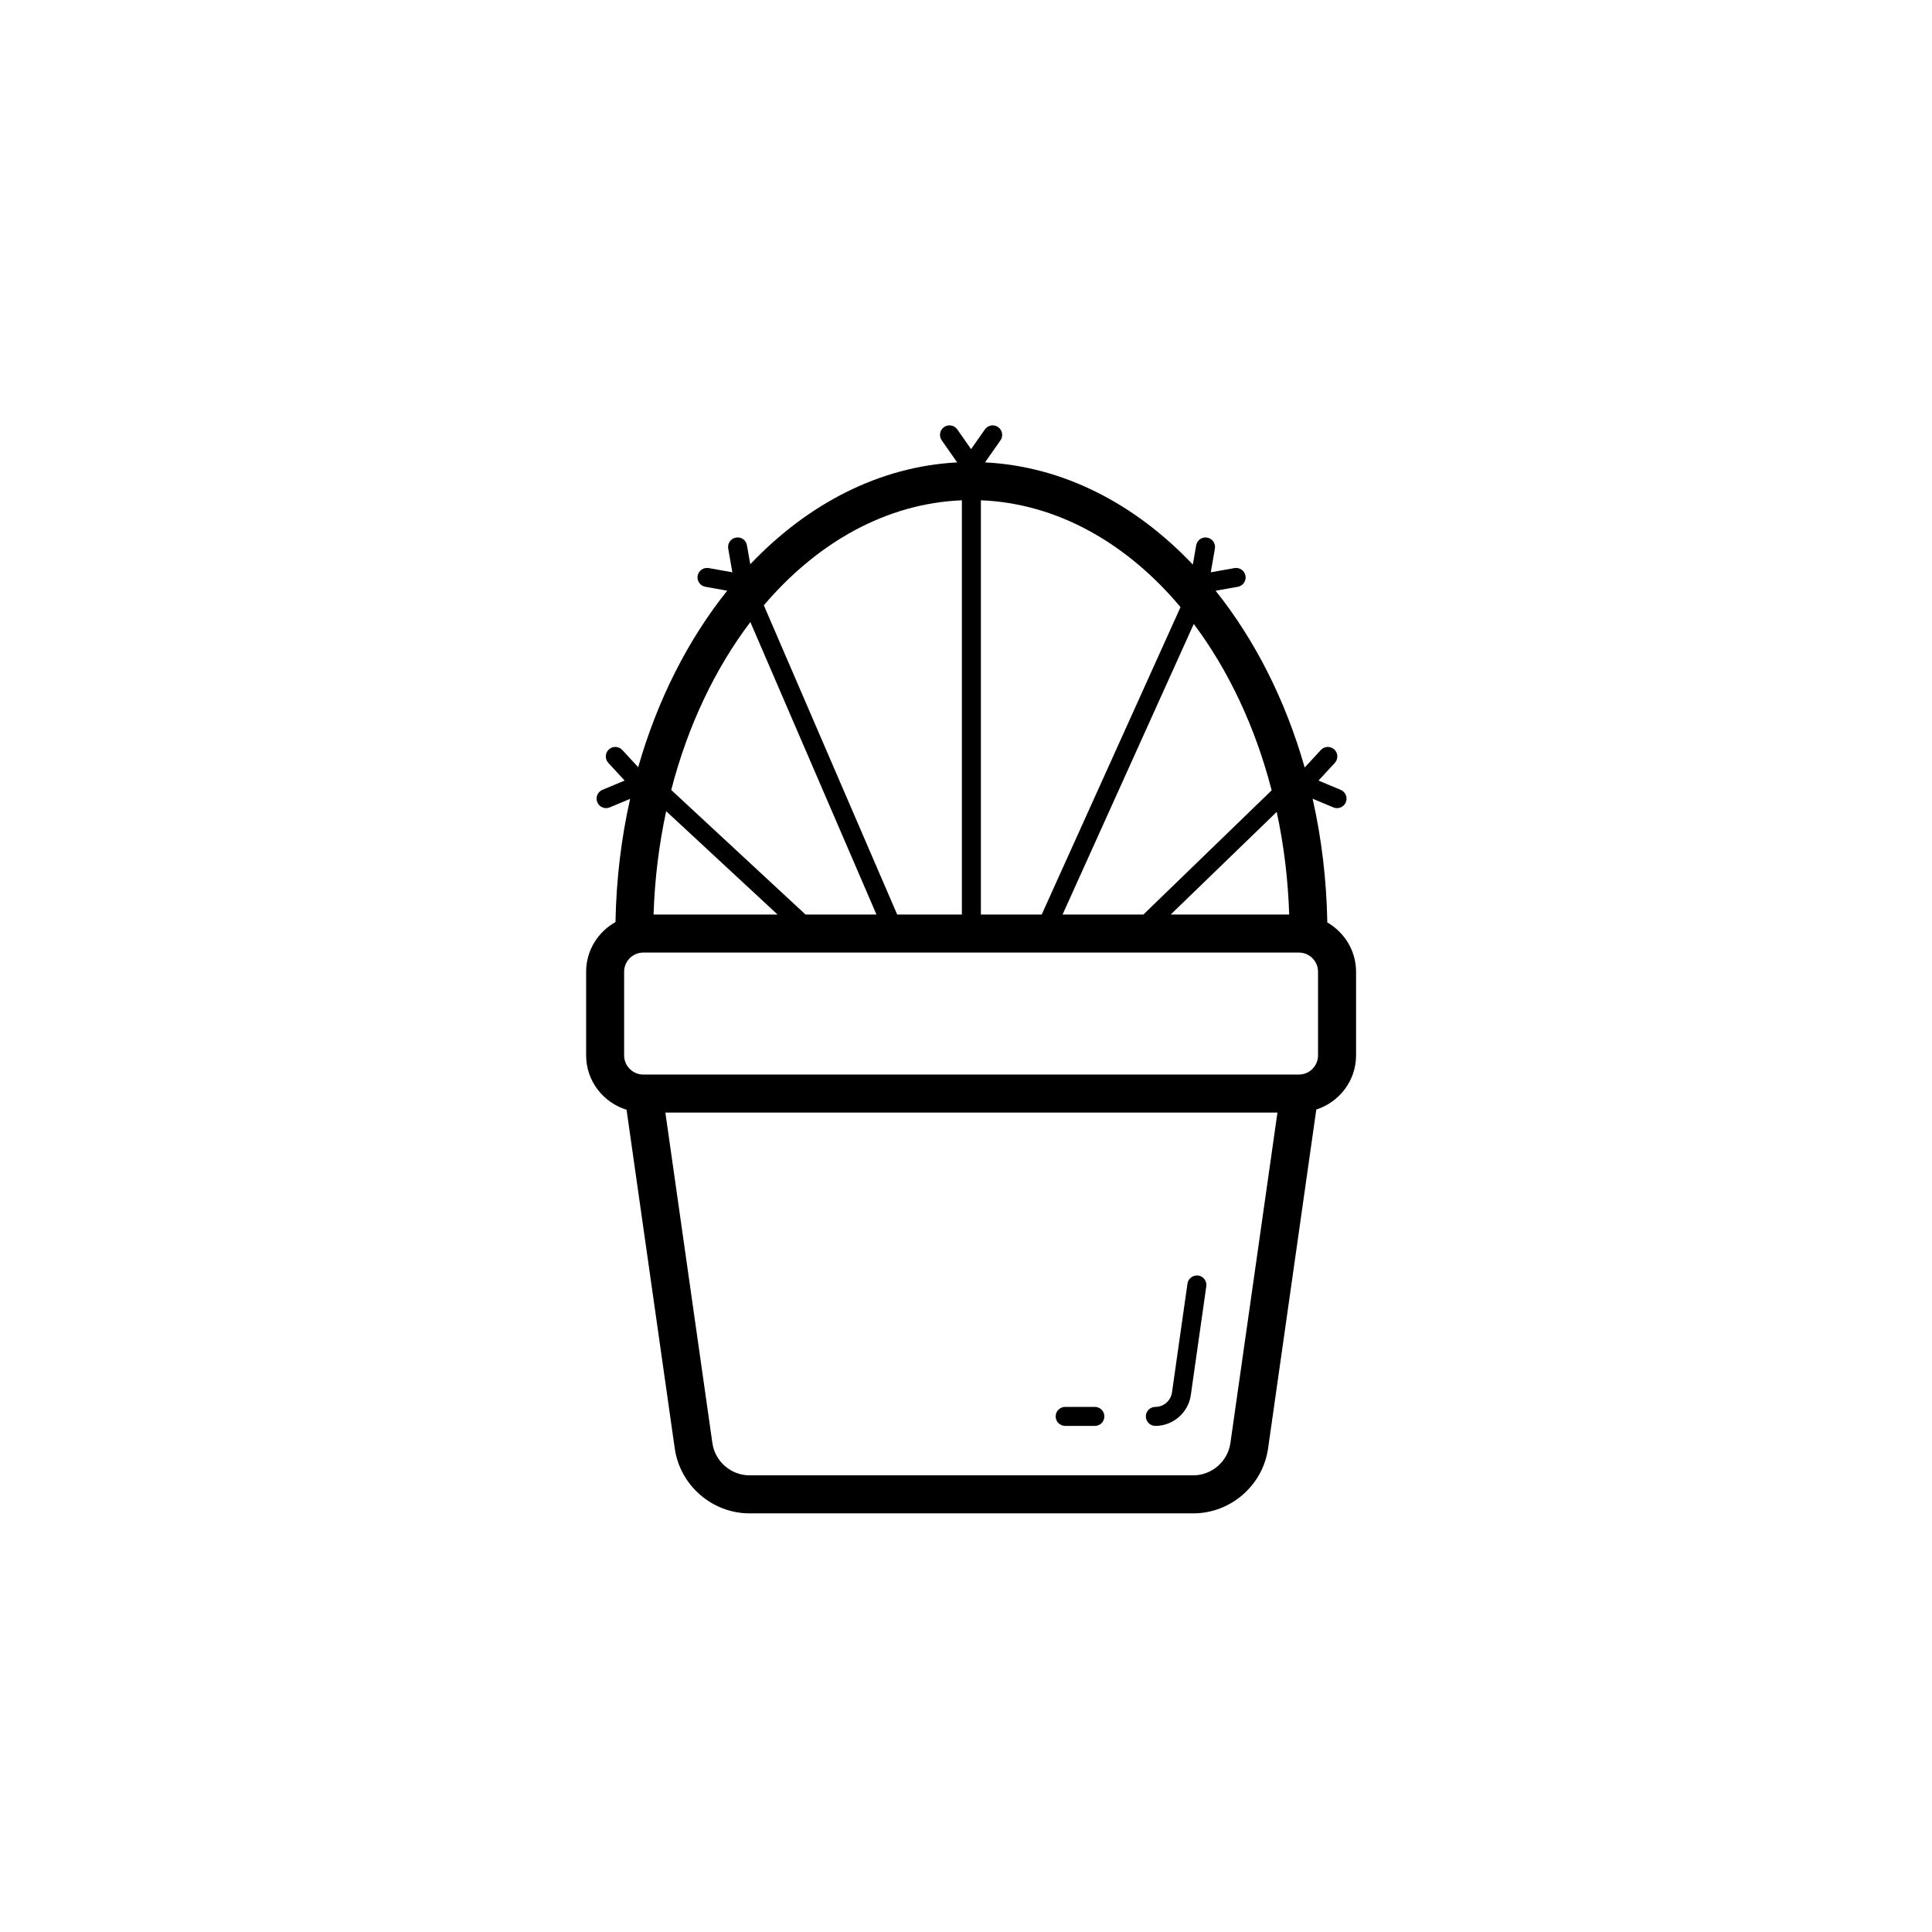 <?xml version="1.0" encoding="UTF-8"?>
<!-- Uploaded to: SVG Repo, www.svgrepo.com, Generator: SVG Repo Mixer Tools -->
<svg fill="#000000" width="800px" height="800px" version="1.1" viewBox="144 144 512 512" xmlns="http://www.w3.org/2000/svg">
 <g>
  <path d="m495.75 388.45c-0.199-11.363-1.539-22.355-3.894-32.781l5.5 2.301c0.316 0.133 0.648 0.195 0.973 0.195 0.984 0 1.922-0.582 2.324-1.551 0.535-1.277-0.07-2.754-1.352-3.293l-5.883-2.461 4.324-4.688c0.941-1.023 0.879-2.617-0.145-3.559-1.023-0.941-2.613-0.887-3.559 0.145l-4.281 4.641c-5.113-17.941-13.262-33.91-23.605-46.844l5.883-1.051c1.371-0.246 2.281-1.555 2.035-2.922-0.246-1.367-1.551-2.258-2.922-2.035l-6.281 1.121 1.094-6.281c0.238-1.371-0.68-2.676-2.051-2.914-1.367-0.262-2.672 0.676-2.914 2.047l-0.887 5.098c-15.242-16.074-34.301-26.035-55.066-27.078l4.09-5.844c0.797-1.141 0.52-2.711-0.621-3.508-1.141-0.801-2.711-0.527-3.508 0.613l-3.656 5.231-3.656-5.227c-0.797-1.145-2.367-1.418-3.508-0.625-1.141 0.801-1.418 2.371-0.621 3.508l4.094 5.856c-20.668 1.082-39.641 11.008-54.832 26.992l-0.875-5.019c-0.238-1.371-1.512-2.312-2.914-2.047-1.371 0.234-2.289 1.539-2.051 2.914l1.094 6.281-6.277-1.121c-1.379-0.215-2.676 0.664-2.922 2.035-0.246 1.367 0.668 2.676 2.035 2.922l5.801 1.039c-10.336 12.914-18.477 28.867-23.594 46.781l-4.211-4.566c-0.945-1.027-2.539-1.082-3.559-0.145-1.023 0.941-1.086 2.535-0.145 3.559l4.324 4.688-5.887 2.461c-1.285 0.535-1.891 2.012-1.352 3.293 0.402 0.969 1.34 1.551 2.324 1.551 0.324 0 0.656-0.062 0.973-0.195l5.402-2.258c-2.344 10.387-3.68 21.332-3.883 32.648-4.617 2.602-7.781 7.492-7.781 13.16v22.164c0 6.801 4.531 12.504 10.715 14.418l12.77 89.75c1.398 9.809 9.926 17.211 19.836 17.211h117.57c9.91 0 18.434-7.398 19.836-17.211l12.777-89.805c6.09-1.969 10.539-7.625 10.539-14.363v-22.164c-0.012-5.598-3.098-10.441-7.625-13.066zm-14.75-35-33.992 32.914h-21.418l34.773-77.012c9.164 12.23 16.305 27.27 20.637 44.098zm1.344 5.711c1.867 8.688 3.004 17.797 3.305 27.199h-31.398zm-25.492-54.27-36.789 81.469h-16.117v-109.78c20.211 0.812 38.668 11.34 52.906 28.309zm-57.945-28.309v109.78h-17.145l-35.34-81.949c14.184-16.68 32.469-27.02 52.484-27.828zm-78.363 82.395 29.52 27.383h-32.863c0.305-9.465 1.453-18.637 3.344-27.383zm36.926 27.383-35.59-33.012c4.394-17.016 11.648-32.203 20.973-44.496l33.422 77.508zm-48.07 15.16c0-2.805 2.281-5.082 5.082-5.082h173.73c2.801 0 5.082 2.277 5.082 5.082v22.164c0 2.805-2.281 5.082-5.082 5.082h-173.73c-2.801 0-5.082-2.277-5.082-5.082zm160.67 124.91c-0.695 4.875-4.934 8.551-9.855 8.551h-117.57c-4.926 0-9.164-3.676-9.855-8.551l-12.461-87.59h162.21z"/>
  <path d="m426.28 521.88h7.871c1.391 0 2.519-1.125 2.519-2.519 0-1.391-1.125-2.519-2.519-2.519h-7.871c-1.391 0-2.519 1.125-2.519 2.519 0 1.391 1.129 2.519 2.519 2.519z"/>
  <path d="m450.18 521.88c4.695 0 8.73-3.504 9.395-8.152l4.106-28.855c0.195-1.379-0.762-2.652-2.141-2.848-1.367-0.148-2.648 0.758-2.848 2.141l-4.106 28.855c-0.309 2.18-2.203 3.824-4.406 3.824-1.391 0-2.519 1.125-2.519 2.519 0.004 1.387 1.129 2.516 2.519 2.516z"/>
 </g>
</svg>